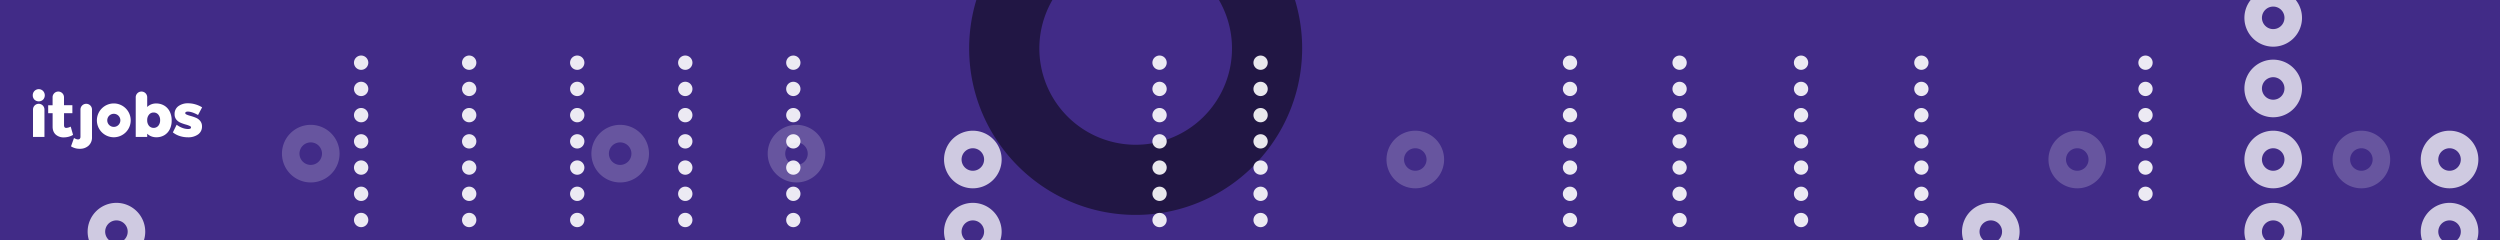 <svg xmlns="http://www.w3.org/2000/svg" viewBox="0 0 2500 240"><defs><style>.cls-1{isolation:isolate;}.cls-2{fill:#412b87;}.cls-3,.cls-5,.cls-7,.cls-8{fill:#fff;}.cls-3,.cls-8{opacity:0.2;}.cls-4{fill:#211644;}.cls-5,.cls-6{opacity:0.75;}.cls-8{mix-blend-mode:luminosity;}.cls-9{opacity:0.9;}</style></defs><title>D_2960_JobsBannersRGB_v2.6</title><g class="cls-1"><g id="BG"><rect class="cls-2" width="2500" height="240"/></g><g id="Layer_1" data-name="Layer 1"><path class="cls-3" d="M1415.29,130.71a28.8,28.8,0,1,0,28.81,28.8A28.83,28.83,0,0,0,1415.29,130.71Zm0,40.06a11.26,11.26,0,1,1,11.26-11.26A11.27,11.27,0,0,1,1415.29,170.77Z"/><path class="cls-3" d="M2077.27,130.71a28.8,28.8,0,1,0,28.81,28.8A28.83,28.83,0,0,0,2077.27,130.71Zm0,40.06a11.26,11.26,0,1,1,11.26-11.26A11.27,11.27,0,0,1,2077.27,170.77Z"/><path class="cls-3" d="M2361.38,130.71a28.8,28.8,0,1,0,28.8,28.8A28.83,28.83,0,0,0,2361.38,130.71Zm0,40.06a11.26,11.26,0,1,1,11.26-11.26A11.27,11.27,0,0,1,2361.38,170.77Z"/><path class="cls-4" d="M1295,0h-76.05A96.33,96.33,0,1,1,1052.4,0H976.34a165.78,165.78,0,0,0-7.18,48.4c0,91.81,74.69,166.5,166.5,166.5a166.85,166.85,0,0,0,20.73-1.29h0c1.49-.18,3-.39,4.46-.61,0,0,0,0,0,0a166.13,166.13,0,0,0,92.82-47.28c1.62-1.62,3.19-3.27,4.73-5h0A166.34,166.34,0,0,0,1295,0Z"/><path class="cls-5" d="M1990.81,202.85a28.83,28.83,0,0,0-28.8,28.8,28.45,28.45,0,0,0,1.24,8.35h20a11.26,11.26,0,1,1,15.12,0h20a28.45,28.45,0,0,0,1.24-8.35A28.83,28.83,0,0,0,1990.81,202.85Z"/><path class="cls-5" d="M116.44,202.85a28.83,28.83,0,0,0-28.8,28.8A28.45,28.45,0,0,0,88.88,240h20A11.26,11.26,0,1,1,124,240h20a28.45,28.45,0,0,0,1.24-8.35A28.84,28.84,0,0,0,116.44,202.85Z"/><g class="cls-6"><path class="cls-7" d="M2449.55,130.71a28.8,28.8,0,1,0,28.81,28.8A28.83,28.83,0,0,0,2449.55,130.71Zm0,40.06a11.26,11.26,0,1,1,11.26-11.26A11.27,11.27,0,0,1,2449.55,170.77Z"/><path class="cls-7" d="M2449.55,202.85a28.83,28.83,0,0,0-28.8,28.8A28.45,28.45,0,0,0,2422,240h20a11.26,11.26,0,1,1,15.12,0h20a28.46,28.46,0,0,0,1.24-8.35A28.84,28.84,0,0,0,2449.55,202.85Z"/></g><g class="cls-6"><path class="cls-7" d="M972.84,130.71a28.8,28.8,0,1,0,28.8,28.8A28.83,28.83,0,0,0,972.84,130.71Zm0,40.06a11.26,11.26,0,1,1,11.26-11.26A11.27,11.27,0,0,1,972.84,170.77Z"/><path class="cls-7" d="M972.84,202.85a28.83,28.83,0,0,0-28.8,28.8,28.45,28.45,0,0,0,1.24,8.35h20a11.26,11.26,0,1,1,15.12,0h20a28.45,28.45,0,0,0,1.24-8.35A28.83,28.83,0,0,0,972.84,202.85Z"/></g><path class="cls-8" d="M620.16,124.84A28.8,28.8,0,1,0,649,153.65,28.84,28.84,0,0,0,620.16,124.84Zm0,40.07a11.26,11.26,0,1,1,11.26-11.26A11.28,11.28,0,0,1,620.16,164.91Z"/><path class="cls-3" d="M310.77,124.84a28.8,28.8,0,1,0,28.8,28.81A28.84,28.84,0,0,0,310.77,124.84Zm0,40.07A11.26,11.26,0,1,1,322,153.65,11.27,11.27,0,0,1,310.77,164.91Z"/><g class="cls-6"><path class="cls-7" d="M2273.21,130.71a28.8,28.8,0,1,0,28.8,28.8A28.83,28.83,0,0,0,2273.21,130.71Zm0,40.06a11.26,11.26,0,1,1,11.26-11.26A11.28,11.28,0,0,1,2273.21,170.77Z"/><path class="cls-7" d="M2273.21,202.85a28.83,28.83,0,0,0-28.8,28.8,28.46,28.46,0,0,0,1.24,8.35h20a11.26,11.26,0,1,1,15.11,0h20a28.45,28.45,0,0,0,1.24-8.35A28.83,28.83,0,0,0,2273.21,202.85Z"/><path class="cls-7" d="M2273.21,59.66a28.8,28.8,0,1,0,28.8,28.8A28.83,28.83,0,0,0,2273.21,59.66Zm0,40.06a11.26,11.26,0,1,1,11.26-11.26A11.27,11.27,0,0,1,2273.21,99.72Z"/><path class="cls-7" d="M2295.79,0h-45.16a28.8,28.8,0,1,0,45.16,0Zm-22.58,29.1a11.26,11.26,0,1,1,11.26-11.26A11.27,11.27,0,0,1,2273.21,29.1Z"/></g><g class="cls-9"><circle class="cls-7" cx="2145.51" cy="62.69" r="7.16"/><circle class="cls-7" cx="2145.51" cy="88.92" r="7.16"/><circle class="cls-7" cx="2145.51" cy="115.14" r="7.16"/><circle class="cls-7" cx="2145.51" cy="141.36" r="7.16"/><circle class="cls-7" cx="2145.51" cy="167.58" r="7.16"/><circle class="cls-7" cx="2145.51" cy="193.81" r="7.16"/></g><g class="cls-9"><circle class="cls-7" cx="1570" cy="62.69" r="7.16"/><circle class="cls-7" cx="1570" cy="88.92" r="7.16"/><circle class="cls-7" cx="1570" cy="115.14" r="7.16"/><circle class="cls-7" cx="1570" cy="141.36" r="7.16"/><circle class="cls-7" cx="1570" cy="167.58" r="7.16"/><circle class="cls-7" cx="1570" cy="193.81" r="7.16"/><circle class="cls-7" cx="1570" cy="220.03" r="7.16"/></g><g class="cls-9"><circle class="cls-7" cx="1679.59" cy="62.69" r="7.16"/><circle class="cls-7" cx="1679.59" cy="88.92" r="7.16"/><circle class="cls-7" cx="1679.59" cy="115.14" r="7.16"/><circle class="cls-7" cx="1679.59" cy="141.36" r="7.16"/><circle class="cls-7" cx="1679.59" cy="167.58" r="7.16"/><circle class="cls-7" cx="1679.59" cy="193.81" r="7.16"/><circle class="cls-7" cx="1679.59" cy="220.03" r="7.16"/></g><g class="cls-9"><circle class="cls-7" cx="1801.05" cy="62.69" r="7.16"/><circle class="cls-7" cx="1801.05" cy="88.92" r="7.16"/><circle class="cls-7" cx="1801.05" cy="115.14" r="7.16"/><circle class="cls-7" cx="1801.05" cy="141.36" r="7.16"/><circle class="cls-7" cx="1801.05" cy="167.58" r="7.16"/><circle class="cls-7" cx="1801.05" cy="193.81" r="7.16"/><circle class="cls-7" cx="1801.05" cy="220.03" r="7.16"/></g><g class="cls-9"><circle class="cls-7" cx="1921.37" cy="62.69" r="7.16"/><circle class="cls-7" cx="1921.37" cy="88.92" r="7.16"/><circle class="cls-7" cx="1921.37" cy="115.14" r="7.16"/><circle class="cls-7" cx="1921.37" cy="141.36" r="7.16"/><circle class="cls-7" cx="1921.37" cy="167.58" r="7.16"/><circle class="cls-7" cx="1921.37" cy="193.81" r="7.16"/><circle class="cls-7" cx="1921.37" cy="220.03" r="7.16"/></g><g class="cls-9"><circle class="cls-7" cx="1260.59" cy="62.69" r="7.16"/><circle class="cls-7" cx="1260.59" cy="88.92" r="7.16"/><circle class="cls-7" cx="1260.59" cy="115.14" r="7.16"/><circle class="cls-7" cx="1260.59" cy="141.36" r="7.16"/><circle class="cls-7" cx="1260.59" cy="167.58" r="7.16"/><circle class="cls-7" cx="1260.59" cy="193.81" r="7.16"/><circle class="cls-7" cx="1260.59" cy="220.03" r="7.16"/></g><g class="cls-9"><path class="cls-7" d="M1166.71,62.69a7.15,7.15,0,1,1-7.15-7.16A7.15,7.15,0,0,1,1166.71,62.69Z"/><path class="cls-7" d="M1166.71,88.92a7.15,7.15,0,1,1-7.15-7.16A7.16,7.16,0,0,1,1166.71,88.92Z"/><path class="cls-7" d="M1166.71,115.14a7.15,7.15,0,1,1-7.15-7.16A7.16,7.16,0,0,1,1166.71,115.14Z"/><path class="cls-7" d="M1166.71,141.36a7.15,7.15,0,0,1-14.05,1.88,6.89,6.89,0,0,1-.26-1.88,7.15,7.15,0,0,1,14.1-1.68A6.67,6.67,0,0,1,1166.71,141.36Z"/><circle class="cls-7" cx="1159.56" cy="167.58" r="7.16"/><circle class="cls-7" cx="1159.56" cy="193.81" r="7.16"/><circle class="cls-7" cx="1159.56" cy="220.03" r="7.16"/></g><path class="cls-8" d="M796.5,124.84a28.8,28.8,0,1,0,28.8,28.81A28.84,28.84,0,0,0,796.5,124.84Zm3.24,39.59a11.26,11.26,0,1,1,8-10.78A11.19,11.19,0,0,1,799.74,164.43Z"/><g class="cls-9"><circle class="cls-7" cx="793.32" cy="62.69" r="7.16"/><circle class="cls-7" cx="793.32" cy="88.92" r="7.16"/><circle class="cls-7" cx="793.32" cy="115.14" r="7.16"/><circle class="cls-7" cx="793.32" cy="141.36" r="7.16"/><circle class="cls-7" cx="793.32" cy="167.58" r="7.16"/><circle class="cls-7" cx="793.32" cy="193.81" r="7.16"/><circle class="cls-7" cx="793.32" cy="220.03" r="7.16"/></g><g class="cls-9"><path class="cls-7" d="M476.35,62.69a7.16,7.16,0,1,1-7.16-7.16A7.16,7.16,0,0,1,476.35,62.69Z"/><path class="cls-7" d="M476.35,88.92a7.16,7.16,0,1,1-7.16-7.16A7.16,7.16,0,0,1,476.35,88.92Z"/><path class="cls-7" d="M476.35,115.14a7.16,7.16,0,1,1-7.16-7.16A7.16,7.16,0,0,1,476.35,115.14Z"/><path class="cls-7" d="M476.35,141.36a7.16,7.16,0,1,1-7.16-7.16A7.16,7.16,0,0,1,476.35,141.36Z"/><path class="cls-7" d="M476.35,167.58a7.16,7.16,0,1,1-7.16-7.16A7.16,7.16,0,0,1,476.35,167.58Z"/><path class="cls-7" d="M476.35,193.81a7.16,7.16,0,1,1-7.16-7.16A7.16,7.16,0,0,1,476.35,193.81Z"/><path class="cls-7" d="M476.35,220a7.16,7.16,0,1,1-7.16-7.16A7.16,7.16,0,0,1,476.35,220Z"/></g><g class="cls-9"><path class="cls-7" d="M584.39,62.69a7.16,7.16,0,1,1-7.16-7.16A7.16,7.16,0,0,1,584.39,62.69Z"/><path class="cls-7" d="M584.39,88.92a7.16,7.16,0,1,1-7.16-7.16A7.16,7.16,0,0,1,584.39,88.92Z"/><path class="cls-7" d="M584.39,115.14a7.16,7.16,0,1,1-7.16-7.16A7.16,7.16,0,0,1,584.39,115.14Z"/><path class="cls-7" d="M584.39,141.36a7.16,7.16,0,1,1-7.16-7.16A7.16,7.16,0,0,1,584.39,141.36Z"/><path class="cls-7" d="M584.39,167.58a7.16,7.16,0,1,1-7.16-7.16A7.16,7.16,0,0,1,584.39,167.58Z"/><path class="cls-7" d="M584.39,193.81a7.16,7.16,0,1,1-7.16-7.16A7.16,7.16,0,0,1,584.39,193.81Z"/><path class="cls-7" d="M584.39,220a7.16,7.16,0,1,1-7.16-7.16A7.16,7.16,0,0,1,584.39,220Z"/></g><g class="cls-9"><path class="cls-7" d="M692.44,62.69a7.16,7.16,0,1,1-7.16-7.16A7.16,7.16,0,0,1,692.44,62.69Z"/><path class="cls-7" d="M692.44,88.92a7.16,7.16,0,1,1-7.16-7.16A7.16,7.16,0,0,1,692.44,88.92Z"/><path class="cls-7" d="M692.44,115.14a7.16,7.16,0,1,1-7.16-7.16A7.16,7.16,0,0,1,692.44,115.14Z"/><path class="cls-7" d="M692.44,141.36a7.16,7.16,0,1,1-7.16-7.16A7.16,7.16,0,0,1,692.44,141.36Z"/><path class="cls-7" d="M692.44,167.58a7.16,7.16,0,1,1-7.16-7.16A7.16,7.16,0,0,1,692.44,167.58Z"/><path class="cls-7" d="M692.44,193.81a7.16,7.16,0,1,1-7.16-7.16A7.16,7.16,0,0,1,692.44,193.81Z"/><path class="cls-7" d="M692.44,220a7.16,7.16,0,1,1-7.16-7.16A7.16,7.16,0,0,1,692.44,220Z"/></g><g class="cls-9"><path class="cls-7" d="M368.3,62.69a7.16,7.16,0,1,1-7.16-7.16A7.16,7.16,0,0,1,368.3,62.69Z"/><path class="cls-7" d="M368.3,88.92a7.16,7.16,0,1,1-7.16-7.16A7.16,7.16,0,0,1,368.3,88.92Z"/><path class="cls-7" d="M368.3,115.14a7.16,7.16,0,1,1-7.16-7.16A7.16,7.16,0,0,1,368.3,115.14Z"/><path class="cls-7" d="M368.3,141.36a7.16,7.16,0,1,1-7.16-7.16A7.16,7.16,0,0,1,368.3,141.36Z"/><path class="cls-7" d="M368.3,167.58a7.16,7.16,0,1,1-7.16-7.16A7.16,7.16,0,0,1,368.3,167.58Z"/><path class="cls-7" d="M368.3,193.81a7.16,7.16,0,1,1-7.16-7.16A7.16,7.16,0,0,1,368.3,193.81Z"/><path class="cls-7" d="M368.3,220a7.16,7.16,0,1,1-7.16-7.16A7.16,7.16,0,0,1,368.3,220Z"/></g><path class="cls-7" d="M86.22,103.8a5.75,5.75,0,0,0-5.75,5.75v27a3.22,3.22,0,0,1-.63,2.19c-1,1.08-3.07.82-5.15-.37L74,138l-3,8.34.44.27a15.9,15.9,0,0,0,8.41,2.17,12.55,12.55,0,0,0,8.67-3.06A10.9,10.9,0,0,0,92,137.24V109.55A5.75,5.75,0,0,0,86.22,103.8Z"/><path class="cls-7" d="M70.71,126.62l-.66.29a10,10,0,0,1-3.82,1c-1,0-2.2-.33-2.2-2.86V113.22h8.34v-8H64V97.5a5.71,5.71,0,1,0-11.41,0v7.77H48.18v7.95h4.44v13.43c0,3.4,1.05,6.07,3.12,7.94a11.64,11.64,0,0,0,8.07,2.79,18.62,18.62,0,0,0,4.72-.61h0a16.71,16.71,0,0,0,4.11-1.64l.42-.24Z"/><path class="cls-7" d="M43.09,91a6,6,0,0,0-10.32,4.33,6,6,0,0,0,1.68,4.33,6.3,6.3,0,0,0,8.64,0,6.37,6.37,0,0,0,0-8.66Z"/><path class="cls-7" d="M38.72,103.8A5.72,5.72,0,0,0,33,109.52v27.39H44.45V109.52A5.72,5.72,0,0,0,38.72,103.8Z"/><path class="cls-7" d="M196.08,117.83a47.43,47.43,0,0,0-5.7-1.95,24,24,0,0,1-4.12-1.47c-.86-.45-1-.93-1-1.25a1.22,1.22,0,0,1,.57-1.11,3.47,3.47,0,0,1,1.92-.46c2.63,0,5.91,1.05,9.74,3.13l.56.3,4.07-7.7-.52-.3a27.06,27.06,0,0,0-6.47-2.73,26,26,0,0,0-6.95-1,16,16,0,0,0-9.72,2.81,9.42,9.42,0,0,0-3.86,8,8.38,8.38,0,0,0,1.71,5.46,10.81,10.81,0,0,0,4,3.06,44.34,44.34,0,0,0,5.58,1.95,24.41,24.41,0,0,1,4.13,1.5c.91.48,1,1,1,1.39a1.17,1.17,0,0,1-.63,1.09,4.32,4.32,0,0,1-2.2.48,16.78,16.78,0,0,1-5.46-1,21.65,21.65,0,0,1-5.48-2.86l-.6-.43-3.79,7.65.41.31a21.55,21.55,0,0,0,6.75,3.42,26.68,26.68,0,0,0,7.92,1.18A16.76,16.76,0,0,0,198,134.48a9.41,9.41,0,0,0,4-8,8.38,8.38,0,0,0-1.79-5.52A11,11,0,0,0,196.08,117.83Z"/><path class="cls-7" d="M113.8,103.44a16.91,16.91,0,1,0,16.91,16.91A16.93,16.93,0,0,0,113.8,103.44Zm0,23.46a6.55,6.55,0,1,1,6.56-6.55A6.56,6.56,0,0,1,113.8,126.9Z"/><path class="cls-7" d="M169.75,111.59a14.35,14.35,0,0,0-5.51-6,15.73,15.73,0,0,0-8.14-2.12,12.78,12.78,0,0,0-5.67,1.25A12,12,0,0,0,147.2,107V97.53a5.74,5.74,0,1,0-11.47,0v39.38H147.2V133.7a12,12,0,0,0,3.31,2.32,13.55,13.55,0,0,0,5.82,1.24,15.34,15.34,0,0,0,8.06-2.1,14.16,14.16,0,0,0,5.39-5.93,19.34,19.34,0,0,0,1.9-8.73A19.77,19.77,0,0,0,169.75,111.59Zm-11.46,14.22a6.2,6.2,0,0,1-9.29,0,8.51,8.51,0,0,1-1.8-5.63,8.23,8.23,0,0,1,1.84-5.56,5.74,5.74,0,0,1,4.58-2.1,5.82,5.82,0,0,1,4.67,2.09,8.32,8.32,0,0,1,1.83,5.57A8.44,8.44,0,0,1,158.29,125.81Z"/></g></g></svg>